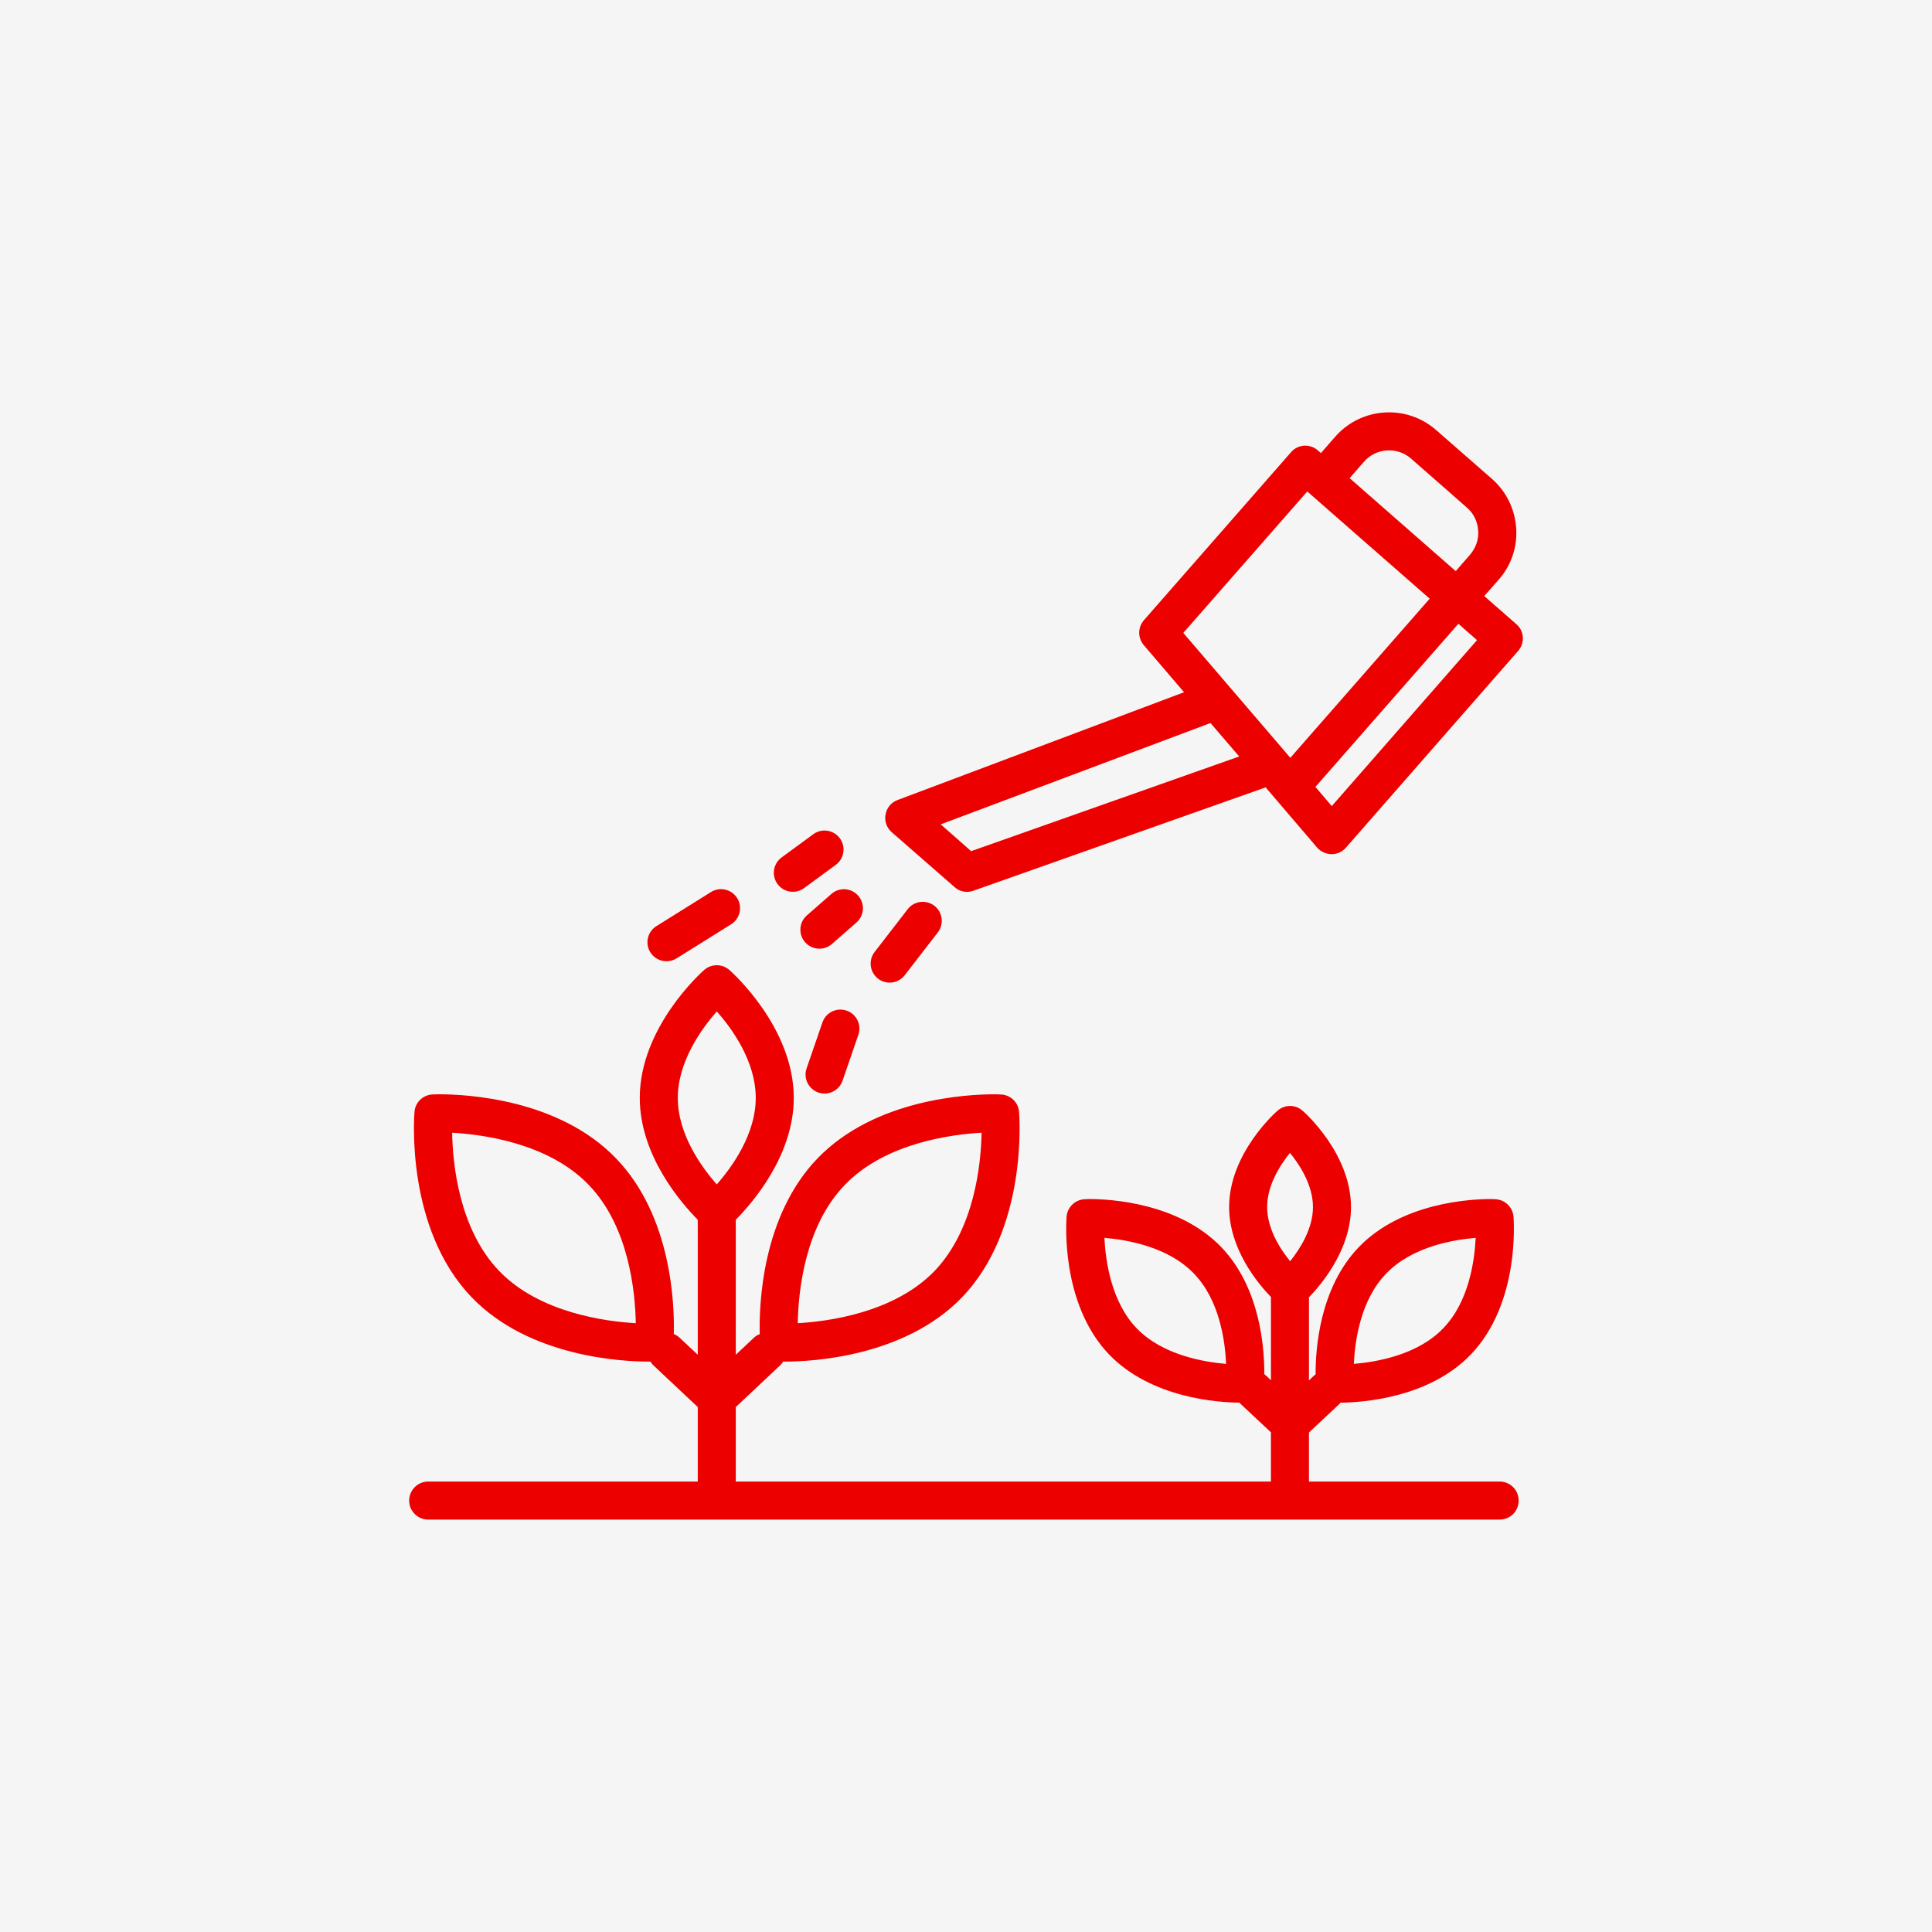 <?xml version="1.0" encoding="UTF-8"?>
<svg width="1200pt" height="1200pt" version="1.1" viewBox="0 0 1200 1200" xmlns="http://www.w3.org/2000/svg">
 <g>
  <rect width="1200" height="1200" fill="#f5f5f5"/>
  <path d="m931.45 920.23h-118.43v-30.465l18.895-17.711c0.234-0.234 0.473-0.473 0.707-0.828 13.461-0.117 54.789-2.832 80.77-29.758 30.82-31.883 26.805-83.598 26.688-85.727-0.473-5.902-5.312-10.625-11.219-10.863 0 0-1.18-0.117-3.188-0.117-12.398 0-55.023 2.242-81.594 29.758-24.562 25.387-27.039 63.762-26.922 79.117-0.473 0.355-0.945 0.707-1.418 1.18l-2.715 2.598v-51.602c8.031-8.383 26.094-29.875 26.094-56.09 0-33.18-28.812-58.805-30.109-59.867-4.367-3.898-11.102-3.898-15.469 0-1.301 1.062-30.109 26.688-30.109 59.867 0 25.977 17.711 47.352 25.977 55.852v51.719l-2.598-2.481c-0.473-0.473-1.062-0.828-1.535-1.301 0.117-15.469-2.242-53.488-26.805-78.996-26.566-27.512-69.195-29.758-81.594-29.758-2.008 0-3.188 0.117-3.188 0.117-5.902 0.234-10.746 4.961-11.219 10.863-0.117 2.125-4.133 53.844 26.566 85.727 26.215 27.039 67.66 29.637 80.883 29.758 0.234 0.355 0.473 0.59 0.707 0.828l18.773 17.594v30.582h-332.39v-46.289l27.512-25.859c0.707-0.707 1.418-1.535 1.891-2.363h1.18c16.77 0 74.156-2.953 109.81-39.793 41.094-42.625 35.777-112.41 35.543-115.37-0.473-5.902-5.312-10.508-11.219-10.746 0 0-1.418-0.117-4.133-0.117-16.77 0-74.156 2.832-109.81 39.793-34.598 35.895-36.367 91.039-35.895 109.22-1.301 0.355-2.481 1.18-3.543 2.125l-11.336 10.625v-83.84c10.156-10.273 36.016-39.793 36.016-75.691 0-43.809-38.375-78.051-40.031-79.473-4.488-3.898-11.102-3.898-15.586 0-1.652 1.418-40.031 35.66-40.031 79.473 0 35.895 25.859 65.418 36.016 75.691v83.84l-11.336-10.625c-1.062-0.945-2.242-1.77-3.543-2.242 0.473-18.301-1.301-73.328-35.895-109.11-35.543-36.957-93.043-39.793-109.7-39.793-2.715 0-4.25 0.117-4.25 0.117-5.902 0.234-10.746 4.84-11.219 10.746-0.234 2.953-5.551 72.738 35.66 115.37 35.543 36.84 92.93 39.793 109.7 39.793h1.18c0.473 0.828 1.18 1.652 1.891 2.363l27.512 25.859v46.289h-167.44c-6.496 0-11.809 5.312-11.809 11.809 0 6.613 5.312 11.809 11.809 11.809h665.5c6.613 0 11.809-5.195 11.809-11.809 0-6.496-5.195-11.809-11.809-11.809zm-70.375-129.3c15.941-16.531 41.328-20.898 55.5-22.082-0.707 14.406-4.25 39.793-20.191 56.207-15.824 16.531-41.328 20.898-55.5 22.082 0.707-14.406 4.133-39.676 20.191-56.207zm-155.04 34.125c-15.824-16.414-19.363-41.801-20.074-56.207 14.168 1.18 39.559 5.551 55.5 22.082 15.941 16.414 19.484 41.684 20.074 56.207-14.051-1.18-39.559-5.551-55.5-22.082zm-181.25-89.152c25.152-26.094 66.242-31.293 84.898-32.355-0.355 19.363-4.367 59.984-29.285 85.961-25.152 25.977-66.242 31.293-84.898 32.355 0.355-19.484 4.25-60.102 29.285-85.961zm-214.67 53.609c-25.031-25.977-28.93-66.598-29.285-85.961 18.539 1.062 59.75 6.258 84.785 32.355 25.031 25.859 28.93 66.48 29.285 85.961-18.539-1.062-59.75-6.375-84.785-32.355zm110.88-107.57c0-22.555 14.762-42.98 24.207-53.727 9.562 10.746 24.207 31.055 24.207 53.727 0 22.555-14.762 42.98-24.207 53.727-9.445-10.746-24.207-31.055-24.207-53.727zm366.05 67.777c0-13.461 7.91-25.859 14.168-33.652 6.375 7.793 14.289 20.309 14.289 33.652s-7.91 25.859-14.168 33.652c-6.375-7.793-14.289-20.309-14.289-33.652z" fill="#ed0000"/>
  <path d="m941.84 387.69-19.957-17.477 8.973-10.156c7.793-8.855 11.691-20.309 10.863-32.117s-6.141-22.672-14.996-30.465l-34.715-30.348c-18.422-16.176-46.523-14.289-62.699 4.133l-8.855 10.156-1.891-1.652c-2.363-2.125-5.434-3.07-8.5-2.953-3.188 0.234-6.141 1.652-8.148 4.016l-91.395 104.38c-3.898 4.488-3.898 10.98-0.117 15.469l25.031 29.285-177.95 66.953c-3.898 1.418-6.731 4.84-7.438 8.973-0.828 4.016 0.707 8.266 3.777 10.98l39.086 34.125c2.125 1.891 4.84 2.953 7.676 2.953 1.418 0 2.715-0.234 4.016-0.707l180.3-63.762c0.355-0.117 0.828-0.234 1.18-0.473l32 37.43c2.242 2.598 5.551 4.016 8.973 4.133 3.426 0 6.731-1.535 8.973-4.133l106.87-122.09c4.367-4.961 3.898-12.398-1.062-16.648zm-338.65 140.98-18.895-16.648 167.56-62.938 17.832 20.781zm131.78-135.56 76.992-87.852 76.039 66.598-86.551 98.832zm92.219 107.57-10.156-11.926 88.797-101.31 11.57 10.156zm85.84-156.1-8.855 10.156-65.891-57.742 8.855-10.156c7.438-8.621 20.664-9.562 29.285-2.008l34.715 30.465c4.133 3.543 6.613 8.621 6.965 14.168 0.473 5.551-1.418 10.863-5.078 15.113z" fill="#ed0000"/>
  <path d="m552.57 610.33c-2.539 0-5.078-0.797-7.203-2.481-5.164-3.984-6.109-11.395-2.125-16.562l20.547-26.566c3.984-5.164 11.426-6.082 16.562-2.125 5.164 3.984 6.109 11.395 2.125 16.562l-20.547 26.566c-2.332 3.039-5.816 4.606-9.359 4.606z" fill="#ed0000"/>
  <path d="m492.46 553.92c-3.633 0-7.203-1.684-9.535-4.84-3.836-5.254-2.715-12.637 2.539-16.5l19.691-14.438c5.254-3.867 12.637-2.715 16.5 2.539 3.836 5.254 2.715 12.637-2.539 16.5l-19.691 14.438c-2.098 1.566-4.547 2.301-6.965 2.301z" fill="#ed0000"/>
  <path d="m508.96 589.25c-3.277 0-6.555-1.359-8.887-4.016-4.309-4.898-3.809-12.367 1.094-16.648l15.23-13.344c4.898-4.309 12.367-3.809 16.648 1.094 4.309 4.898 3.809 12.367-1.094 16.648l-15.23 13.344c-2.242 1.949-5.019 2.922-7.762 2.922z" fill="#ed0000"/>
  <path d="m512.15 679.23c-1.27 0-2.566-0.207-3.836-0.648-6.168-2.125-9.445-8.855-7.32-14.996l9.832-28.547c2.125-6.168 8.828-9.445 14.996-7.32 6.168 2.125 9.445 8.855 7.32 14.996l-9.832 28.547c-1.711 4.898-6.258 7.969-11.16 7.969z" fill="#ed0000"/>
  <path d="m413.97 597.05c-3.926 0-7.793-1.977-10.035-5.551-3.453-5.519-1.77-12.812 3.777-16.266l33.891-21.168c5.519-3.453 12.812-1.77 16.266 3.777 3.453 5.519 1.77 12.812-3.777 16.266l-33.891 21.168c-1.918 1.18-4.074 1.77-6.231 1.77z" fill="#ed0000"/>
 </g>
</svg>
